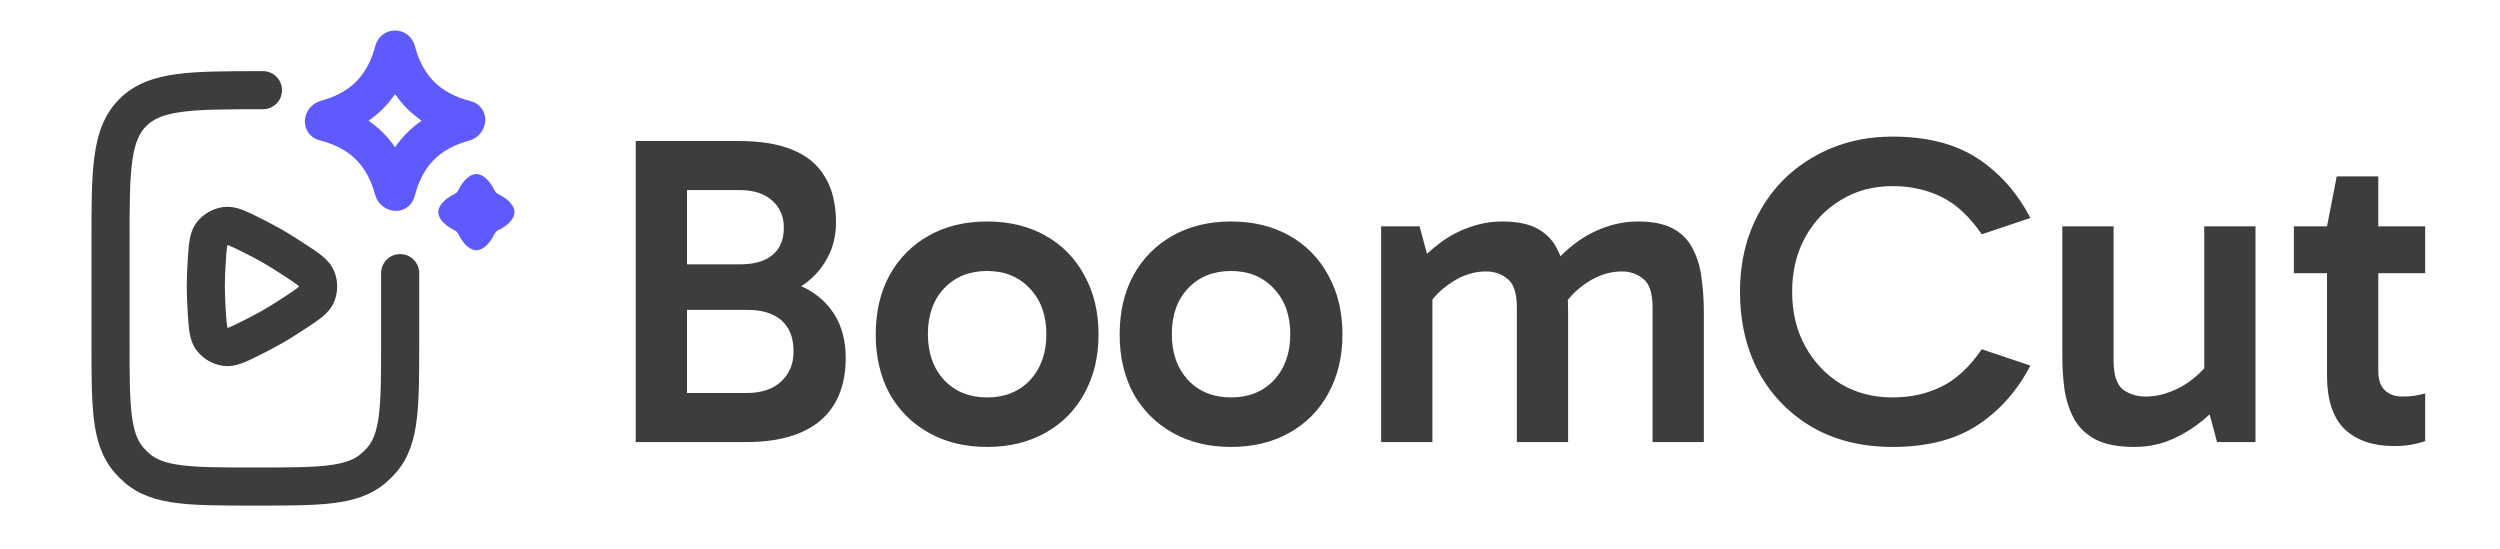 <svg
  width="164"
  height="36"
  viewBox="0 0 164 36"
  fill="none"
  xmlns="http://www.w3.org/2000/svg"
>
  <style>
    @media (prefers-color-scheme: dark) {
      .label {
        fill: #e4e6e8;
      }
      .star {
        fill: #b2bdff;
      }
    }
  </style>
  <path
    class="label"
    fill-rule="evenodd"
    clip-rule="evenodd"
    d="M16.95 14.249C16.965 14.256 16.981 14.264 16.996 14.271C17.497 14.521 18.009 14.786 18.453 15.039C18.984 15.342 19.576 15.718 20.134 16.087C20.148 16.096 20.162 16.106 20.177 16.115C20.53 16.349 20.869 16.573 21.134 16.791C21.427 17.03 21.736 17.345 21.925 17.799C22.183 18.418 22.183 19.165 21.925 19.785C21.736 20.239 21.427 20.553 21.134 20.793C20.869 21.01 20.53 21.234 20.177 21.468C20.162 21.477 20.148 21.487 20.134 21.496C19.576 21.865 18.984 22.241 18.453 22.544C18.009 22.797 17.497 23.063 16.996 23.312C16.981 23.319 16.965 23.327 16.95 23.334C16.575 23.521 16.214 23.7 15.896 23.82C15.543 23.952 15.119 24.061 14.634 23.998C13.972 23.913 13.326 23.541 12.918 23.013C12.62 22.626 12.501 22.205 12.437 21.834C12.38 21.499 12.353 21.097 12.325 20.68C12.324 20.663 12.323 20.646 12.322 20.629C12.281 20.009 12.25 19.361 12.25 18.792C12.25 18.222 12.281 17.574 12.322 16.954C12.323 16.937 12.324 16.92 12.325 16.903C12.353 16.486 12.38 16.084 12.437 15.749C12.501 15.378 12.62 14.957 12.918 14.571C13.326 14.042 13.972 13.67 14.634 13.585C15.119 13.522 15.543 13.631 15.896 13.763C16.214 13.883 16.575 14.062 16.95 14.249ZM14.919 16.083C14.921 16.082 14.924 16.081 14.926 16.079C14.929 16.078 14.931 16.076 14.933 16.075C14.953 16.081 14.981 16.09 15.018 16.104C15.201 16.173 15.445 16.293 15.884 16.51C16.363 16.749 16.828 16.991 17.214 17.211C17.677 17.475 18.218 17.817 18.754 18.172C19.166 18.445 19.395 18.598 19.549 18.724C19.581 18.75 19.603 18.77 19.618 18.784C19.618 18.787 19.618 18.789 19.618 18.792C19.618 18.794 19.618 18.797 19.618 18.799C19.603 18.814 19.581 18.834 19.549 18.859C19.395 18.985 19.166 19.139 18.754 19.411C18.218 19.766 17.677 20.108 17.214 20.372C16.828 20.592 16.363 20.834 15.884 21.073C15.445 21.291 15.201 21.41 15.018 21.479C14.981 21.493 14.953 21.502 14.933 21.508C14.931 21.507 14.929 21.505 14.926 21.504C14.924 21.503 14.921 21.501 14.919 21.5C14.914 21.48 14.908 21.451 14.902 21.413C14.869 21.22 14.849 20.95 14.816 20.462C14.777 19.869 14.75 19.283 14.75 18.792C14.75 18.3 14.777 17.715 14.816 17.121C14.849 16.634 14.869 16.363 14.902 16.171C14.908 16.132 14.914 16.103 14.919 16.083ZM19.647 18.814C19.647 18.814 19.647 18.814 19.647 18.813L19.647 18.814Z"
    fill="#3C3D3E"></path>
  <path
    class="label"
    fill-rule="evenodd"
    clip-rule="evenodd"
    d="M17.159 4.667L17.25 4.667C17.94 4.667 18.5 5.226 18.5 5.917C18.5 6.607 17.94 7.167 17.25 7.167C14.858 7.167 13.189 7.169 11.93 7.339C10.707 7.503 10.06 7.804 9.598 8.265C9.137 8.726 8.836 9.374 8.672 10.597C8.503 11.856 8.5 13.524 8.5 15.917V22.417C8.5 24.563 8.502 26.06 8.641 27.2C8.776 28.311 9.024 28.913 9.398 29.352C9.526 29.502 9.665 29.641 9.815 29.768C10.253 30.143 10.856 30.391 11.967 30.526C13.107 30.665 14.604 30.667 16.75 30.667C18.896 30.667 20.393 30.665 21.533 30.526C22.644 30.391 23.247 30.143 23.685 29.768C23.835 29.641 23.974 29.502 24.102 29.352C24.476 28.913 24.724 28.311 24.859 27.2C24.998 26.06 25 24.563 25 22.417V17.917C25 17.226 25.56 16.667 26.25 16.667C26.94 16.667 27.5 17.226 27.5 17.917V22.498C27.5 24.544 27.5 26.193 27.341 27.501C27.177 28.856 26.826 30.012 26.003 30.976C25.79 31.225 25.558 31.457 25.309 31.669C24.345 32.493 23.189 32.843 21.834 33.008C20.526 33.167 18.877 33.167 16.832 33.167H16.668C14.623 33.167 12.974 33.167 11.665 33.008C10.311 32.843 9.155 32.493 8.191 31.669C7.942 31.457 7.71 31.225 7.497 30.976C6.674 30.012 6.323 28.856 6.159 27.501C6 26.193 6 24.544 6 22.498L6 15.825C6 13.546 6 11.709 6.194 10.264C6.396 8.764 6.827 7.501 7.831 6.497C8.834 5.494 10.097 5.063 11.597 4.861C13.042 4.667 14.879 4.667 17.159 4.667Z"
    fill="#3C3D3E"></path>
  <path
    class="star"
    fill-rule="evenodd"
    clip-rule="evenodd"
    d="M25.917 6.173C25.689 6.505 25.435 6.815 25.151 7.102C24.85 7.405 24.524 7.676 24.173 7.917C24.495 8.137 24.797 8.384 25.077 8.659C25.391 8.966 25.67 9.3 25.917 9.661C26.137 9.338 26.384 9.036 26.659 8.756C26.966 8.443 27.3 8.163 27.661 7.917C27.329 7.689 27.019 7.435 26.732 7.151C26.428 6.85 26.157 6.524 25.917 6.173ZM24.624 2.999C24.774 2.423 25.296 2 25.917 2C26.537 2 27.059 2.423 27.209 2.999C27.482 4.04 27.917 4.807 28.49 5.374C29.063 5.941 29.838 6.371 30.89 6.638C31.435 6.776 31.833 7.268 31.833 7.851C31.833 8.509 31.386 9.061 30.78 9.224C29.758 9.499 29.004 9.935 28.445 10.505C27.885 11.077 27.46 11.848 27.195 12.89C27.057 13.435 26.565 13.833 25.982 13.833C25.324 13.833 24.773 13.386 24.61 12.78C24.334 11.758 23.899 11.004 23.328 10.445C22.757 9.885 21.986 9.46 20.944 9.195C20.398 9.057 20 8.565 20 7.982C20 7.324 20.448 6.773 21.053 6.609C22.066 6.336 22.817 5.906 23.374 5.343C23.931 4.78 24.356 4.022 24.624 2.999Z"
    fill="#5E5AFF"></path>
  <path
    class="star"
    fill-rule="evenodd"
    clip-rule="evenodd"
    d="M31.25 11.417C31.724 11.417 32.156 11.934 32.368 12.358C32.455 12.532 32.509 12.595 32.54 12.627C32.572 12.658 32.634 12.711 32.809 12.799C33.233 13.011 33.75 13.443 33.75 13.917C33.75 14.39 33.233 14.823 32.809 15.035C32.634 15.122 32.572 15.175 32.54 15.207C32.509 15.238 32.455 15.301 32.368 15.476C32.156 15.899 31.724 16.417 31.25 16.417C30.776 16.417 30.344 15.899 30.132 15.476C30.045 15.301 29.991 15.238 29.96 15.207C29.928 15.175 29.866 15.122 29.691 15.035C29.267 14.823 28.75 14.39 28.75 13.917C28.75 13.443 29.267 13.011 29.691 12.799C29.866 12.711 29.928 12.658 29.96 12.627C29.991 12.595 30.045 12.532 30.132 12.358C30.344 11.934 30.776 11.417 31.25 11.417Z"
    fill="#5E5AFF"></path>
  <path
    class="label"
    d="M41.704 29V9.251H48.461C49.892 9.251 51.071 9.444 51.999 9.831C52.946 10.218 53.652 10.807 54.116 11.6C54.599 12.393 54.841 13.388 54.841 14.587C54.841 15.573 54.599 16.443 54.116 17.197C53.652 17.951 53.024 18.541 52.231 18.966C51.458 19.372 50.607 19.575 49.679 19.575L49.824 18.27C51.003 18.27 52.009 18.483 52.84 18.908C53.671 19.333 54.319 19.933 54.783 20.706C55.247 21.479 55.479 22.398 55.479 23.461C55.479 25.278 54.918 26.661 53.797 27.608C52.676 28.536 51.061 29 48.954 29H41.704ZM45.068 11.194V26.854L43.792 25.781H48.983C49.95 25.781 50.704 25.53 51.245 25.027C51.786 24.524 52.057 23.867 52.057 23.055C52.057 22.166 51.796 21.489 51.274 21.025C50.752 20.561 50.008 20.329 49.041 20.329H43.792V17.342H48.519C49.466 17.342 50.182 17.139 50.665 16.733C51.168 16.327 51.419 15.728 51.419 14.935C51.419 14.2 51.168 13.611 50.665 13.166C50.162 12.702 49.447 12.47 48.519 12.47H43.908L45.068 11.194ZM64.756 29.319C63.306 29.319 62.03 29.01 60.928 28.391C59.826 27.772 58.965 26.912 58.347 25.81C57.748 24.689 57.448 23.403 57.448 21.953C57.448 20.464 57.748 19.169 58.347 18.067C58.965 16.946 59.826 16.076 60.928 15.457C62.03 14.838 63.306 14.529 64.756 14.529C66.206 14.529 67.482 14.838 68.584 15.457C69.686 16.076 70.537 16.946 71.136 18.067C71.754 19.169 72.064 20.464 72.064 21.953C72.064 23.403 71.754 24.689 71.136 25.81C70.537 26.912 69.686 27.772 68.584 28.391C67.482 29.01 66.206 29.319 64.756 29.319ZM64.756 26.071C65.916 26.071 66.853 25.694 67.569 24.94C68.284 24.167 68.642 23.161 68.642 21.924C68.642 20.687 68.284 19.691 67.569 18.937C66.853 18.164 65.916 17.777 64.756 17.777C63.596 17.777 62.658 18.154 61.943 18.908C61.227 19.662 60.87 20.667 60.87 21.924C60.87 23.161 61.227 24.167 61.943 24.94C62.658 25.694 63.596 26.071 64.756 26.071ZM80.757 29.319C79.307 29.319 78.031 29.01 76.929 28.391C75.827 27.772 74.966 26.912 74.348 25.81C73.749 24.689 73.449 23.403 73.449 21.953C73.449 20.464 73.749 19.169 74.348 18.067C74.966 16.946 75.827 16.076 76.929 15.457C78.031 14.838 79.307 14.529 80.757 14.529C82.207 14.529 83.483 14.838 84.585 15.457C85.687 16.076 86.537 16.946 87.137 18.067C87.755 19.169 88.065 20.464 88.065 21.953C88.065 23.403 87.755 24.689 87.137 25.81C86.537 26.912 85.687 27.772 84.585 28.391C83.483 29.01 82.207 29.319 80.757 29.319ZM80.757 26.071C81.917 26.071 82.855 25.694 83.57 24.94C84.285 24.167 84.643 23.161 84.643 21.924C84.643 20.687 84.285 19.691 83.57 18.937C82.855 18.164 81.917 17.777 80.757 17.777C79.597 17.777 78.659 18.154 77.944 18.908C77.228 19.662 76.871 20.667 76.871 21.924C76.871 23.161 77.228 24.167 77.944 24.94C78.659 25.694 79.597 26.071 80.757 26.071ZM90.602 29V14.848H93.125L93.821 17.429L92.835 17.458C93.357 16.859 93.908 16.346 94.488 15.921C95.088 15.476 95.726 15.138 96.402 14.906C97.098 14.655 97.814 14.529 98.548 14.529C99.534 14.529 100.317 14.693 100.897 15.022C101.477 15.351 101.903 15.805 102.173 16.385C102.463 16.946 102.647 17.584 102.724 18.299C102.821 18.995 102.869 19.72 102.869 20.474V29H99.505V20.184C99.505 19.237 99.302 18.608 98.896 18.299C98.51 17.97 98.036 17.806 97.475 17.806C96.702 17.806 95.948 18.048 95.213 18.531C94.479 19.014 93.908 19.614 93.502 20.329L93.241 18.502H93.966V29H90.602ZM108.408 29V20.184C108.408 19.237 108.205 18.608 107.799 18.299C107.413 17.97 106.949 17.806 106.407 17.806C105.615 17.806 104.851 18.048 104.116 18.531C103.382 19.014 102.811 19.614 102.405 20.329L101.767 17.458C102.27 16.859 102.811 16.346 103.391 15.921C103.991 15.476 104.629 15.138 105.305 14.906C106.001 14.655 106.717 14.529 107.451 14.529C108.437 14.529 109.22 14.693 109.8 15.022C110.38 15.351 110.806 15.805 111.076 16.385C111.366 16.946 111.55 17.584 111.627 18.299C111.724 18.995 111.772 19.72 111.772 20.474V29H108.408ZM124.147 29.319C122.137 29.319 120.377 28.884 118.869 28.014C117.361 27.125 116.192 25.916 115.36 24.389C114.548 22.842 114.142 21.093 114.142 19.14C114.142 17.671 114.384 16.317 114.867 15.08C115.37 13.823 116.066 12.741 116.955 11.832C117.864 10.923 118.927 10.218 120.145 9.715C121.363 9.212 122.697 8.961 124.147 8.961C126.409 8.961 128.265 9.435 129.715 10.382C131.165 11.329 132.325 12.634 133.195 14.297L130.005 15.37C129.193 14.191 128.304 13.369 127.337 12.905C126.39 12.441 125.327 12.209 124.147 12.209C122.891 12.209 121.769 12.509 120.783 13.108C119.797 13.688 119.014 14.5 118.434 15.544C117.854 16.588 117.564 17.787 117.564 19.14C117.564 20.493 117.854 21.692 118.434 22.736C119.014 23.78 119.797 24.602 120.783 25.201C121.769 25.781 122.891 26.071 124.147 26.071C125.327 26.071 126.39 25.839 127.337 25.375C128.304 24.911 129.193 24.089 130.005 22.91L133.195 23.983C132.325 25.646 131.165 26.951 129.715 27.898C128.265 28.845 126.409 29.319 124.147 29.319ZM140.015 29.319C138.952 29.319 138.101 29.155 137.463 28.826C136.845 28.497 136.381 28.053 136.071 27.492C135.762 26.931 135.549 26.293 135.433 25.578C135.337 24.863 135.288 24.118 135.288 23.345V14.848H138.652V23.664C138.652 24.592 138.855 25.22 139.261 25.549C139.687 25.858 140.18 26.013 140.74 26.013C141.301 26.013 141.852 25.907 142.393 25.694C142.954 25.481 143.466 25.182 143.93 24.795C144.414 24.408 144.791 23.983 145.061 23.519L145.322 25.317H144.597V14.848H147.961V29H145.438L144.742 26.39H145.699C145.216 26.97 144.665 27.482 144.046 27.927C143.428 28.372 142.78 28.72 142.103 28.971C141.427 29.203 140.731 29.319 140.015 29.319ZM157.031 29.261C155.678 29.261 154.605 28.894 153.812 28.159C153.039 27.405 152.652 26.226 152.652 24.621V15.022V14.848L153.29 11.571H156.016V24.331C156.016 24.911 156.161 25.336 156.451 25.607C156.741 25.878 157.118 26.013 157.582 26.013C157.892 26.013 158.172 25.994 158.423 25.955C158.675 25.916 158.897 25.868 159.09 25.81V28.942C158.8 29.039 158.491 29.116 158.162 29.174C157.853 29.232 157.476 29.261 157.031 29.261ZM150.477 17.922V14.848H159.09V17.922H150.477Z"
    fill="#3C3D3E"></path>
</svg>